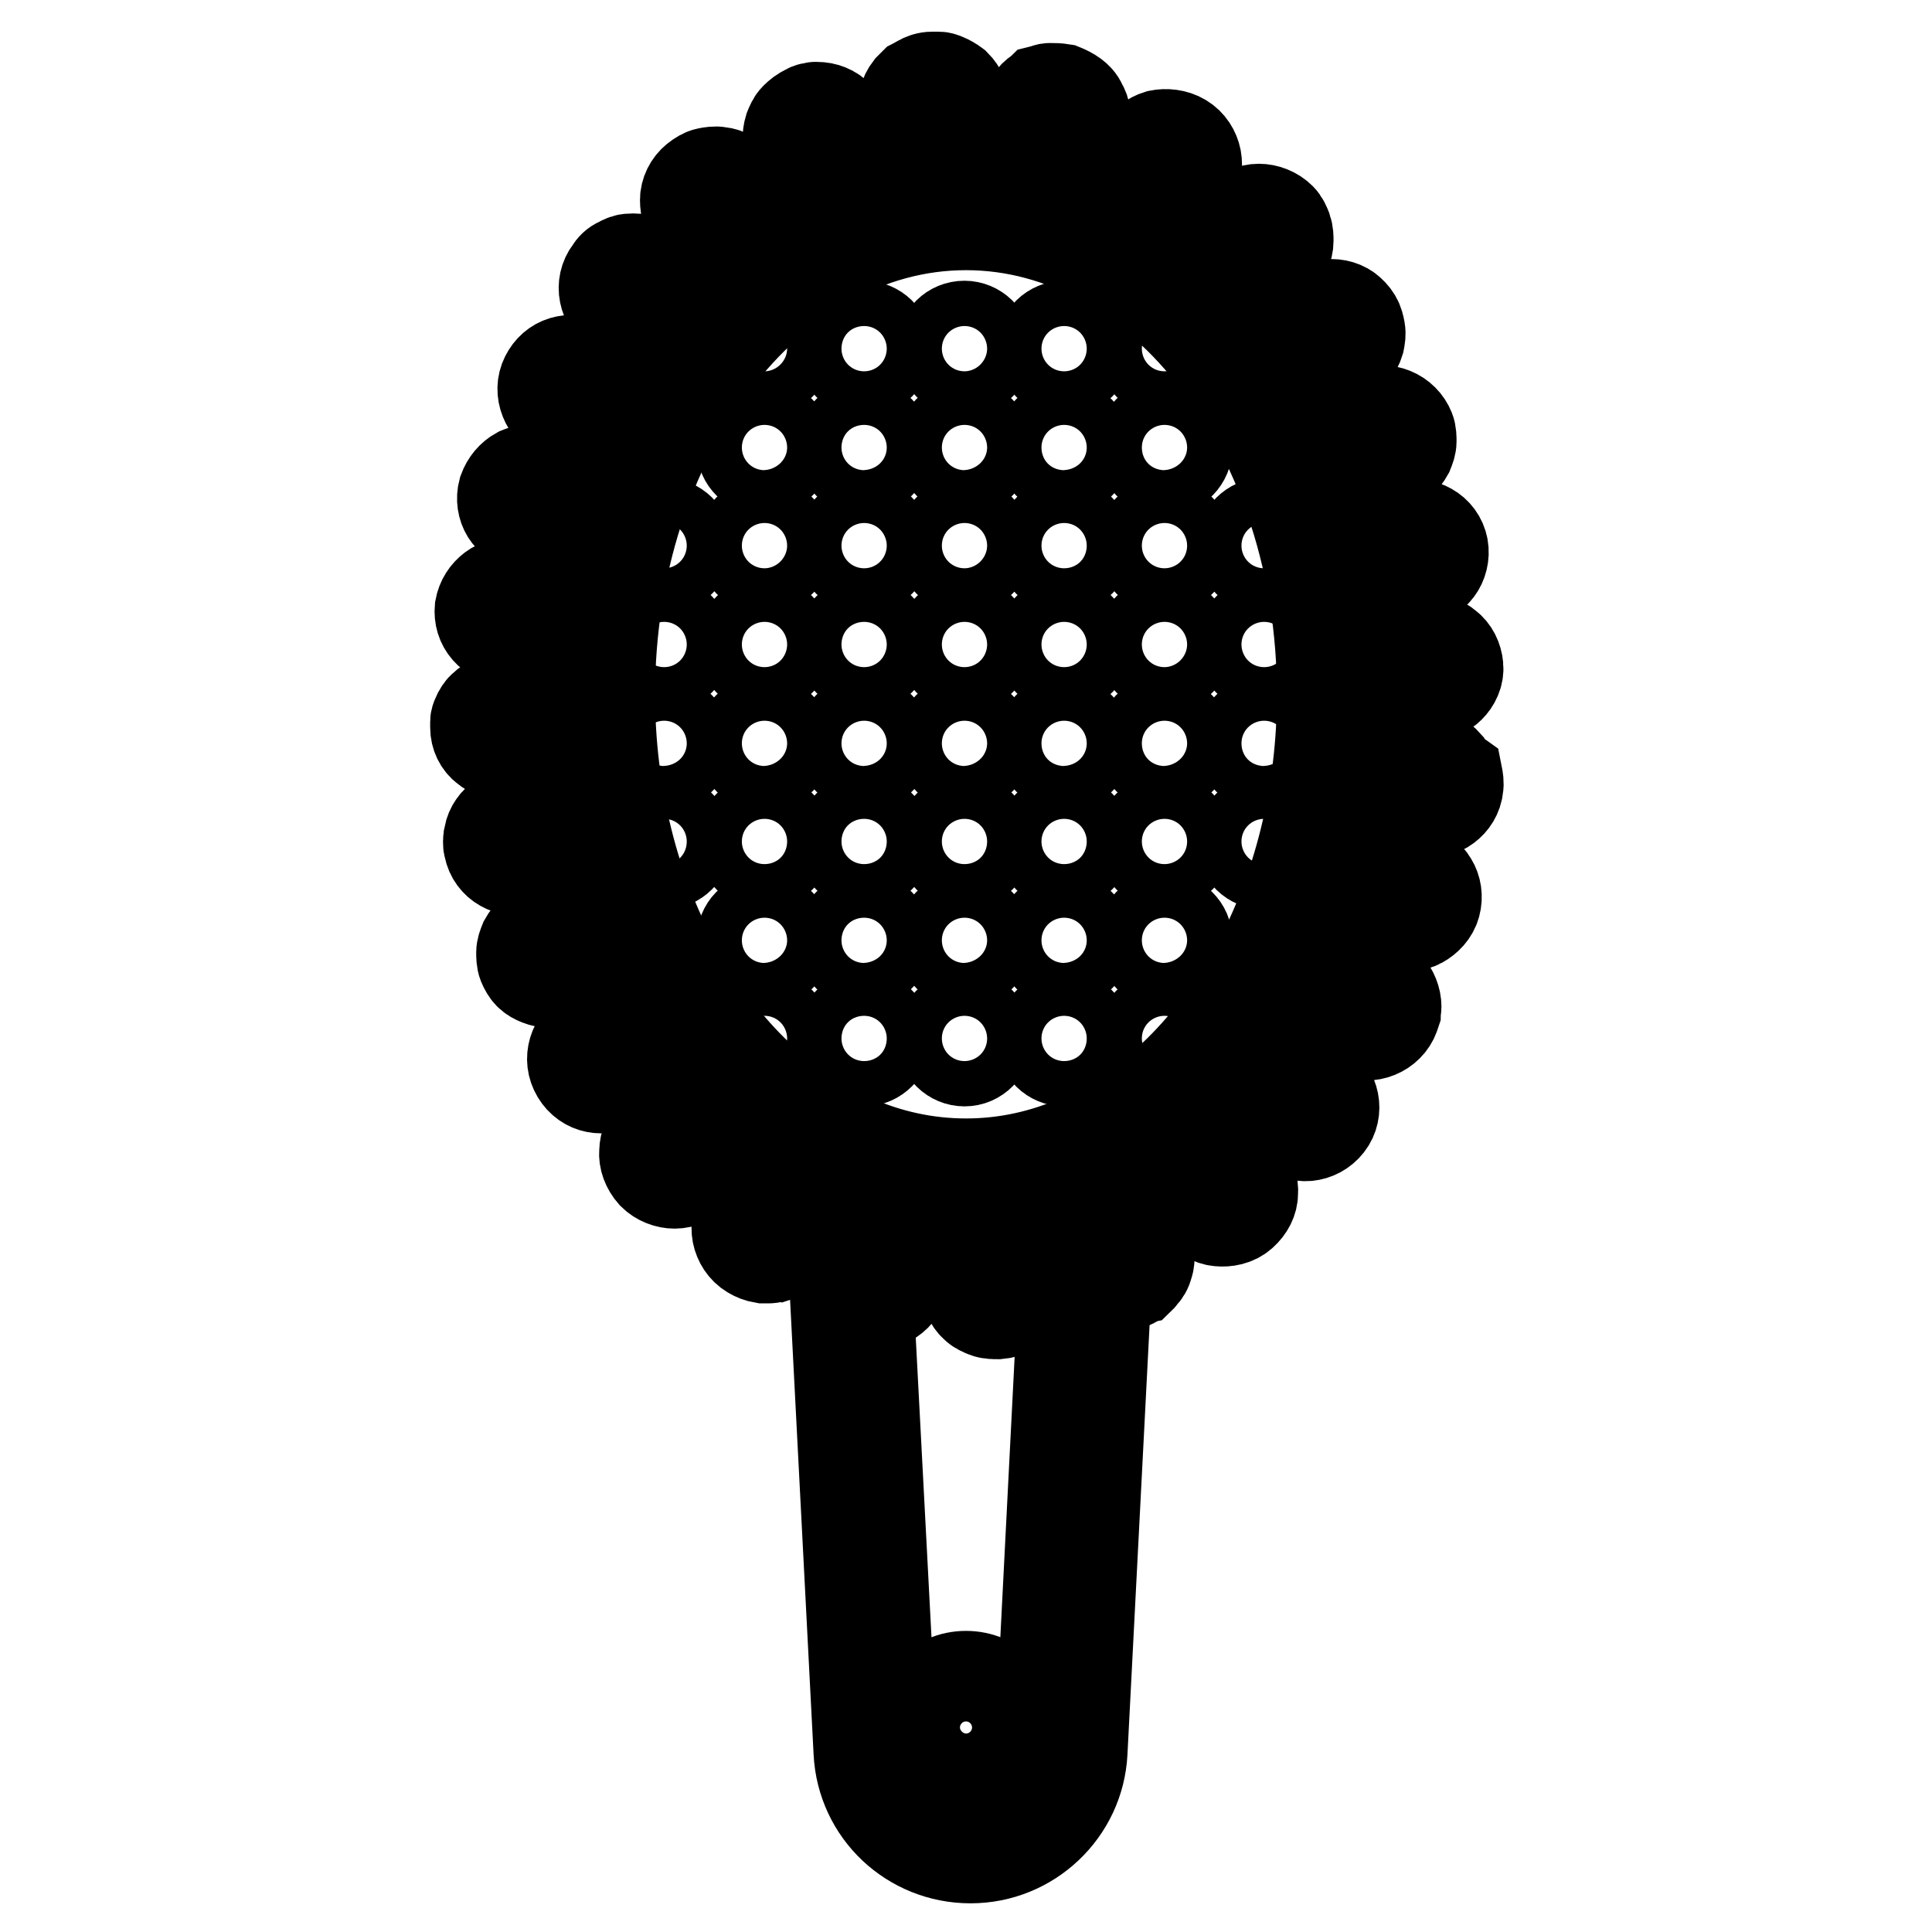 <?xml version="1.0" encoding="utf-8"?>
<!-- Svg Vector Icons : http://www.onlinewebfonts.com/icon -->
<!DOCTYPE svg PUBLIC "-//W3C//DTD SVG 1.1//EN" "http://www.w3.org/Graphics/SVG/1.1/DTD/svg11.dtd">
<svg version="1.1" xmlns="http://www.w3.org/2000/svg" xmlns:xlink="http://www.w3.org/1999/xlink" x="0px" y="0px" viewBox="0 0 256 256" enable-background="new 0 0 256 256" xml:space="preserve">
<g> <path stroke-width="12" fill-opacity="0" stroke="#000000"  d="M128,222.1c-3.8,0-6.8,3.1-6.8,6.8s3.1,6.8,6.8,6.8c3.8,0,6.8-3.1,6.8-6.8S131.8,222.1,128,222.1z  M128,230.9c-1,0-1.9-0.8-1.9-1.9c0-1,0.8-1.9,1.9-1.9c1,0,1.9,0.8,1.9,1.9C129.9,230,129,230.9,128,230.9z"/> <path stroke-width="12" fill-opacity="0" stroke="#000000"  d="M192.1,101.8c-0.1-0.2-0.3-0.4-0.4-0.6c-0.7-0.8-1.7-1.3-2.8-1.4c-1.1-0.1-2.2,0.2-3,0.9 c-0.2,0.1-0.4,0.3-0.5,0.5l-0.1,0.1l-5.5-0.6c0.3-2.8,0.4-5.6,0.4-8.5c0-0.5,0-1,0-1.5l5.5-0.2c0.2,0.2,0.3,0.4,0.6,0.6 c0.7,0.7,1.8,1.1,2.9,1.1c1.1,0,2.2-0.4,2.9-1.1c0.7-0.7,1.2-1.7,1.1-2.8c-0.1-1.1-0.6-2.1-1.4-2.7c-0.8-0.7-1.8-1-3-0.9 c-1.1,0.1-2.1,0.6-2.8,1.3c-0.2,0.2-0.4,0.4-0.5,0.7l-5.5,0.2c-0.2-3.4-0.6-6.7-1.2-9.9l5.5-1.1c0.2,0.2,0.4,0.4,0.6,0.5 c0.4,0.3,0.9,0.5,1.4,0.6c0.5,0.1,1.1,0.1,1.6,0c0.5-0.1,1.1-0.3,1.5-0.5c0.4-0.3,0.8-0.6,1.1-1c0.6-0.8,0.9-1.9,0.7-3 c-0.2-1.1-0.9-2-1.8-2.5c-0.9-0.5-2-0.7-3.1-0.5c-1.1,0.3-2,0.9-2.6,1.7c-0.2,0.2-0.3,0.5-0.4,0.7l-5.5,1.1 c-0.7-3.3-1.7-6.4-2.8-9.5l5.4-2c0.2,0.2,0.5,0.3,0.7,0.4c0.9,0.4,2,0.5,3.1,0.1c1.1-0.3,1.9-1.1,2.4-2c0.2-0.5,0.4-1,0.4-1.5 c0-0.5,0-1.1-0.2-1.6c-0.4-1-1.2-1.8-2.2-2.2c-0.5-0.2-1-0.3-1.5-0.3c-0.5,0-1.1,0.1-1.6,0.3c-0.5,0.2-1,0.5-1.3,0.9 c-0.4,0.4-0.7,0.8-0.9,1.2c-0.1,0.2-0.2,0.5-0.3,0.8l-5.5,2.1c-1.3-3-2.8-5.9-4.5-8.7l5.2-3.2c0.3,0.1,0.5,0.2,0.8,0.3 c1,0.2,2.1,0.1,3.1-0.4c1-0.5,1.7-1.4,2-2.4c0.1-0.5,0.2-1,0.1-1.6c-0.1-0.5-0.2-1-0.5-1.5c-0.3-0.5-0.7-0.9-1.1-1.2 c-0.4-0.3-0.9-0.5-1.4-0.6c-1-0.2-2.1,0-3.1,0.6c-0.9,0.6-1.5,1.6-1.8,2.5c-0.1,0.3-0.1,0.5-0.1,0.8l-5.3,3.2 c-0.6-0.9-1.3-1.8-2-2.7c-1.3-1.7-2.6-3.3-4-4.7l4.7-4.5c0.3,0.1,0.6,0.1,0.8,0.1c1,0,2.1-0.3,2.9-1c0.9-0.7,1.4-1.7,1.4-2.8 c0-0.5,0-1-0.2-1.6c-0.2-0.5-0.4-1-0.8-1.4c-0.8-0.8-1.9-1.2-2.9-1.2c-1.1,0-2.1,0.5-2.9,1.3c-0.8,0.8-1.2,1.9-1.2,2.9 c0,0.3,0,0.6,0,0.9l-4.8,4.6c-2.3-2.1-4.8-4-7.3-5.6l3.7-5.9c0.3,0,0.6,0,0.9-0.1c1-0.2,1.9-0.8,2.6-1.7c0.7-0.9,0.9-2,0.7-3.1 c-0.2-1-0.8-2-1.8-2.6c-1-0.6-2.2-0.7-3.2-0.5c-1,0.3-1.9,1-2.4,2c-0.5,1-0.6,2.1-0.4,3.1c0.1,0.3,0.2,0.6,0.3,0.8l-3.8,6.1 c-2.6-1.4-5.4-2.4-8.2-3.2l1.8-7.1c0.3-0.1,0.5-0.2,0.8-0.3c0.4-0.2,0.8-0.6,1.2-1c0.3-0.4,0.6-0.9,0.8-1.4 c0.2-0.5,0.2-1.1,0.2-1.6c0-0.5-0.2-1-0.5-1.5c-0.2-0.5-0.6-0.9-1-1.2c-0.4-0.3-1-0.6-1.5-0.8c-0.6-0.1-1.2-0.1-1.7-0.1 c-0.3,0-0.5,0.1-0.8,0.2l-0.4,0.1c-0.1,0.1-0.2,0.1-0.3,0.2c-0.9,0.6-1.5,1.5-1.7,2.7s0.1,2.2,0.6,3l0.2,0.3l0.2,0.3l0.1,0.1 l-1.8,7.2c-2.4-0.4-4.9-0.7-7.4-0.7c-0.4,0-0.8,0-1.1,0l-0.6-7.5c0.2-0.2,0.4-0.4,0.6-0.6c0.7-0.8,1.1-1.8,1.1-2.9 c0-1.1-0.4-2.1-1.2-2.9c-0.4-0.3-0.9-0.6-1.4-0.8c-0.3-0.1-0.5-0.2-0.8-0.2c-0.3,0-0.6,0-0.9,0c-0.6,0-1.2,0.2-1.7,0.5 c-0.2,0.1-0.5,0.3-0.7,0.4c-0.2,0.2-0.4,0.4-0.6,0.6c-0.7,0.9-0.9,1.9-0.8,3.1c0.2,1.1,0.8,2.1,1.6,2.7c0.2,0.1,0.4,0.3,0.6,0.4 c0,0,0.1,0,0.1,0.1l0.6,7.5c-2.9,0.3-5.7,1-8.4,1.9l-2.8-6.7c0.2-0.2,0.3-0.5,0.4-0.8c0.4-0.9,0.5-2.1,0.1-3.1 c-0.4-1.1-1.1-1.9-2.1-2.3c-0.5-0.2-1-0.3-1.6-0.3H108c-0.1,0-0.3,0.1-0.4,0.1c-0.3,0-0.5,0.1-0.8,0.3c-0.5,0.2-1,0.6-1.4,1 c-0.4,0.4-0.6,0.9-0.8,1.4c-0.3,1-0.3,2.1,0.2,3.1c0.5,1,1.4,1.7,2.3,2.1c0.3,0.1,0.5,0.2,0.8,0.2l2.9,6.6 c-2.7,1.2-5.3,2.7-7.8,4.5l-4.4-5.3c0.1-0.3,0.1-0.5,0.2-0.8c0.1-1-0.1-2.1-0.8-3c-0.7-0.9-1.6-1.5-2.7-1.6c-0.5-0.1-1.1,0-1.6,0.1 c-0.5,0.1-1,0.4-1.5,0.8c-0.9,0.7-1.4,1.8-1.4,2.8c0,1.1,0.3,2.1,1.1,2.9s1.8,1.3,2.8,1.4c0.3,0,0.6,0,0.8,0l4.3,5.2 c-2.3,1.9-4.6,4.2-6.7,6.6l-5.1-3.9c0-0.3,0-0.6,0-0.8c-0.1-1-0.7-2-1.5-2.7c-0.9-0.7-1.9-1-3-0.9c-0.5,0-1,0.2-1.5,0.5 c-0.5,0.2-0.9,0.6-1.2,1.1c-0.7,0.9-0.9,2-0.7,3c0.2,1,0.8,2,1.7,2.6c0.9,0.6,2,0.8,3,0.7c0.3,0,0.6-0.1,0.8-0.2l5,3.8 c-1.9,2.6-3.7,5.3-5.3,8.1l-5.4-2.6c-0.1-0.3-0.1-0.5-0.2-0.8c-0.3-0.9-1-1.8-2-2.3s-2.1-0.6-3.1-0.3c-1,0.3-1.8,1-2.3,2 c-0.5,1-0.5,2.1-0.1,3.1c0.4,1,1.1,1.8,2.2,2.2s2.2,0.4,3.1,0.1c0.3-0.1,0.5-0.2,0.8-0.3l5.3,2.6c-1.4,2.9-2.6,6-3.6,9.1l-5.5-1.5 c-0.1-0.3-0.2-0.5-0.3-0.8c-0.2-0.4-0.6-0.8-1-1.2c-0.4-0.3-0.9-0.6-1.4-0.8c-0.5-0.2-1.1-0.2-1.6-0.2c-0.5,0-1,0.2-1.5,0.4 c-0.9,0.5-1.6,1.3-2,2.4c-0.3,1.1-0.1,2.2,0.4,3s1.4,1.5,2.5,1.8c1.1,0.2,2.2,0.1,3.1-0.4c0.2-0.1,0.5-0.3,0.7-0.5l5.5,1.5 c-0.8,3.2-1.5,6.4-2,9.7l-5.5-0.6c-0.1-0.2-0.3-0.5-0.5-0.7c-0.6-0.8-1.6-1.3-2.7-1.5c-1.1-0.2-2.2,0.1-3,0.7 c-0.8,0.6-1.4,1.5-1.6,2.6c-0.1,1.1,0.2,2.1,0.9,2.9c0.7,0.8,1.7,1.3,2.8,1.4c1.1,0.1,2.2-0.3,3-0.9c0.2-0.2,0.4-0.4,0.6-0.6 l5.5,0.6c-0.3,2.8-0.4,5.6-0.4,8.5c0,0.5,0,1,0,1.5l-5.5,0.2c-0.2-0.2-0.3-0.4-0.6-0.6c-0.7-0.7-1.8-1.1-2.9-1.1 c-1.1,0-2.2,0.4-2.9,1.1c-0.4,0.3-0.7,0.8-0.9,1.3c-0.1,0.2-0.2,0.5-0.2,0.7c0,0.2,0,0.5,0,0.8c0,1.1,0.5,2.1,1.3,2.7 c0.8,0.7,1.9,1,3,0.9c1.1-0.1,2.1-0.6,2.8-1.3c0.2-0.2,0.4-0.4,0.5-0.7l5.5-0.2c0.2,3.4,0.6,6.7,1.2,9.9l-5.5,1.1 c-0.2-0.2-0.4-0.4-0.6-0.5c-0.8-0.5-1.9-0.8-3.1-0.6c-1.1,0.2-2.1,0.7-2.7,1.6c-0.3,0.4-0.5,0.9-0.6,1.4c0,0.2-0.1,0.5-0.1,0.8 c0,0.3,0,0.5,0.1,0.8c0.2,1.1,0.9,2,1.8,2.5s2,0.7,3.1,0.4c1.1-0.3,2-0.9,2.6-1.7c0.1-0.2,0.3-0.5,0.4-0.7l5.6-1.1 c0.8,3.3,1.7,6.4,2.8,9.5l-5.4,2c-0.2-0.2-0.5-0.3-0.7-0.4c-0.9-0.4-2-0.5-3.1-0.1s-1.9,1.1-2.4,2c-0.2,0.5-0.4,1-0.4,1.5 c0,0.5,0,1.1,0.2,1.6c0.2,0.5,0.5,1,0.8,1.3c0.4,0.4,0.8,0.6,1.3,0.8c1,0.4,2.1,0.4,3.1,0c1-0.4,1.8-1.2,2.3-2.2 c0.1-0.3,0.2-0.5,0.3-0.8l5.5-2.1c1.3,3,2.8,6,4.5,8.7l-5.2,3.2c-0.2-0.1-0.5-0.2-0.8-0.3c-1-0.2-2.1-0.1-3.1,0.4 c-1,0.5-1.7,1.4-2,2.4c-0.3,1-0.2,2.1,0.4,3.1c0.6,1,1.5,1.6,2.5,1.8c1,0.2,2.1,0,3.1-0.6c0.9-0.6,1.5-1.6,1.8-2.5 c0.1-0.3,0.1-0.6,0.1-0.8l5.3-3.2c1.8,2.7,3.8,5.2,6,7.4l-4.7,4.5c-0.3-0.1-0.6-0.1-0.8-0.1c-1,0-2.1,0.3-2.9,1 c-0.9,0.7-1.4,1.7-1.4,2.8c-0.1,1,0.3,2.1,1.1,3c0.8,0.8,1.9,1.2,2.9,1.2c1.1,0,2.1-0.5,2.9-1.3s1.2-1.9,1.2-2.9c0-0.3,0-0.6,0-0.9 l4.8-4.6c2.3,2.1,4.7,4,7.3,5.6l-3.7,5.9c-0.3,0-0.6,0-0.9,0.1c-1,0.2-1.9,0.8-2.6,1.7c-0.7,0.9-0.9,2-0.7,3.1c0.2,1,0.8,2,1.8,2.6 c0.5,0.3,1,0.5,1.6,0.6c0.3,0,0.5,0,0.8,0c0.3,0,0.5-0.1,0.8-0.1c1-0.3,1.9-1,2.4-2c0.5-1,0.6-2.1,0.4-3.1c0-0.2-0.1-0.5-0.2-0.7 c0-0.1,0-0.1,0-0.1l3.8-6.1c0.2,0.1,0.4,0.2,0.7,0.3l4,77.3c0.4,7.9,6.9,14,14.8,14s14.4-6.2,14.8-14l3.2-62.1c0,0,0,0,0,0 c1,0.4,2.2,0.5,3.3,0c0.3-0.1,0.5-0.3,0.8-0.4c0.2-0.2,0.4-0.3,0.6-0.6c0.4-0.4,0.7-0.9,0.8-1.4c0.2-0.5,0.2-1,0.2-1.6 c-0.1-0.5-0.2-1.1-0.4-1.6c-0.3-0.5-0.6-0.9-1-1.3c-0.4-0.3-0.8-0.6-1.3-0.8c-0.3-0.1-0.6-0.2-0.8-0.2l-1.5-3.5l0.2-3.9 c2.2-1.1,4.3-2.3,6.3-3.7l4.4,5.3c-0.1,0.3-0.1,0.5-0.2,0.8c-0.1,1,0.1,2.1,0.8,3c0.7,0.9,1.6,1.5,2.7,1.6c1,0.1,2.2-0.1,3.1-0.9 c0.9-0.8,1.4-1.8,1.4-2.8c0.1-1.1-0.3-2.1-1.1-2.9s-1.8-1.3-2.8-1.4c-0.3,0-0.6,0-0.9,0l-4.3-5.2c2.4-2,4.6-4.2,6.7-6.6l5.1,3.9 c0,0.3,0,0.6,0.1,0.9c0.1,1,0.6,2,1.5,2.7c0.9,0.7,1.9,1.1,3,1c1-0.1,2-0.6,2.7-1.5c0.7-0.9,0.9-2,0.7-3c-0.2-1-0.8-2-1.7-2.6 c-0.9-0.6-2-0.8-3-0.7c-0.3,0-0.6,0.1-0.8,0.2l-5-3.8c1.9-2.5,3.7-5.3,5.2-8.1l5.5,2.6c0,0.3,0.1,0.5,0.2,0.8c0.3,0.9,1,1.8,2,2.3 c1,0.5,2.1,0.6,3.1,0.3c1-0.3,1.9-1,2.4-2c0.1-0.2,0.2-0.5,0.3-0.8c0-0.3,0.1-0.5,0.1-0.8c0-0.5-0.1-1-0.3-1.5 c-0.4-1-1.1-1.8-2.2-2.2c-1-0.4-2.1-0.4-3.1-0.1c-0.3,0.1-0.5,0.2-0.8,0.3l-5.4-2.6c1.4-2.9,2.6-6,3.6-9.1l5.6,1.6 c0.1,0.3,0.2,0.5,0.3,0.8c0.5,0.9,1.3,1.6,2.4,1.9c1.1,0.3,2.2,0.3,3.1-0.2s1.7-1.3,2-2.4c0.3-1.1,0.1-2.2-0.4-3 c-0.5-0.9-1.4-1.5-2.6-1.8c-1.1-0.3-2.2-0.1-3.1,0.4c-0.2,0.1-0.5,0.3-0.7,0.5l-5.5-1.5c0.8-3.2,1.5-6.4,2-9.7l5.6,0.6 c0.1,0.2,0.3,0.5,0.5,0.7c0.6,0.8,1.6,1.3,2.7,1.5c1.1,0.2,2.2-0.1,3-0.7c0.8-0.6,1.4-1.5,1.5-2.6c0.1-0.5,0-1.1-0.1-1.6 C192.4,102.2,192.3,102,192.1,101.8L192.1,101.8z M114.9,164.8c0,0-0.1,0-0.2,0l-0.4-7.5c0.7,0.2,1.5,0.5,2.3,0.7L114.9,164.8z  M137.8,231.8c-0.3,5.2-4.6,9.3-9.8,9.3c-5.2,0-9.5-4.1-9.8-9.3l-3.1-59c0.5,0.1,1,0.1,1.5,0c0.5-0.1,1.1-0.3,1.5-0.6 c0.9-0.6,1.5-1.5,1.7-2.6c0.2-1.1-0.1-2.2-0.6-3.1c-0.1-0.3-0.3-0.5-0.5-0.7l1.7-6.8c2.5,0.4,5,0.7,7.5,0.7c0.4,0,0.8,0,1.2,0 l0.6,7c-0.2,0.2-0.4,0.4-0.6,0.6c-0.7,0.7-1.1,1.8-1.1,2.9c0,1.1,0.4,2.2,1.2,2.9c0.4,0.4,0.9,0.6,1.4,0.8c0.5,0.2,1.1,0.2,1.7,0.2 c1.2-0.1,2.3-0.7,2.9-1.5c0.7-0.8,0.9-1.9,0.8-3.1c-0.2-1.1-0.8-2.1-1.6-2.7c-0.2-0.2-0.5-0.3-0.7-0.5l-0.6-7c2.9-0.3,5.7-1,8.5-2 L137.8,231.8L137.8,231.8z M143.2,150.9c-4.9,2.2-10,3.3-15.2,3.3c-5.2,0-10.3-1.1-15.2-3.3c-19.1-8.6-32-32.3-32-58.9 c0-34.3,21.2-62.2,47.2-62.2c26,0,47.2,27.9,47.2,62.2C175.2,118.7,162.3,142.3,143.2,150.9z"/> <path stroke-width="12" fill-opacity="0" stroke="#000000"  d="M111.5,46.2c0,1.7,1.4,3,3,3s3-1.4,3-3c0,0,0,0,0,0c0-1.7-1.4-3-3-3C112.9,43.2,111.5,44.5,111.5,46.2 C111.5,46.2,111.5,46.2,111.5,46.2z"/> <path stroke-width="12" fill-opacity="0" stroke="#000000"  d="M124.8,46.2c0,1.7,1.4,3,3,3c1.7,0,3-1.4,3-3c0-1.7-1.4-3-3-3C126.1,43.2,124.8,44.5,124.8,46.2 C124.8,46.2,124.8,46.2,124.8,46.2z"/> <path stroke-width="12" fill-opacity="0" stroke="#000000"  d="M138,46.2c0,1.7,1.4,3,3,3c1.7,0,3-1.4,3-3c0-1.7-1.4-3-3-3C139.4,43.2,138,44.5,138,46.2z"/> <path stroke-width="12" fill-opacity="0" stroke="#000000"  d="M98.3,59.3c0,1.7,1.4,3,3,3c1.7,0,3-1.4,3-3c0,0,0,0,0,0c0-1.7-1.4-3-3-3C99.6,56.2,98.3,57.6,98.3,59.3 C98.3,59.3,98.3,59.3,98.3,59.3z"/> <path stroke-width="12" fill-opacity="0" stroke="#000000"  d="M111.5,59.3c0,1.7,1.4,3,3,3s3-1.4,3-3c0,0,0,0,0,0c0-1.7-1.4-3-3-3C112.9,56.2,111.5,57.6,111.5,59.3 C111.5,59.3,111.5,59.3,111.5,59.3z"/> <path stroke-width="12" fill-opacity="0" stroke="#000000"  d="M124.8,59.3c0,1.7,1.4,3,3,3c1.7,0,3-1.4,3-3c0-1.7-1.4-3-3-3C126.1,56.2,124.8,57.6,124.8,59.3 C124.8,59.3,124.8,59.3,124.8,59.3z"/> <path stroke-width="12" fill-opacity="0" stroke="#000000"  d="M138,59.3c0,1.7,1.4,3,3,3c1.7,0,3-1.4,3-3s-1.4-3-3-3C139.4,56.2,138,57.6,138,59.3L138,59.3z"/> <path stroke-width="12" fill-opacity="0" stroke="#000000"  d="M151.3,59.3c0,1.7,1.4,3,3,3c1.7,0,3-1.4,3-3s-1.4-3-3-3C152.6,56.2,151.3,57.6,151.3,59.3L151.3,59.3z"/> <path stroke-width="12" fill-opacity="0" stroke="#000000"  d="M85,72.3c0,1.7,1.4,3,3,3c1.7,0,3-1.4,3-3c0,0,0,0,0,0c0-1.7-1.4-3-3-3C86.4,69.3,85,70.6,85,72.3 C85,72.3,85,72.3,85,72.3z"/> <path stroke-width="12" fill-opacity="0" stroke="#000000"  d="M98.3,72.3c0,1.7,1.4,3,3,3c1.7,0,3-1.4,3-3c0,0,0,0,0,0c0-1.7-1.4-3-3-3C99.6,69.3,98.3,70.6,98.3,72.3 C98.3,72.3,98.3,72.3,98.3,72.3z"/> <path stroke-width="12" fill-opacity="0" stroke="#000000"  d="M111.5,72.3c0,1.7,1.4,3,3,3c1.7,0,3-1.4,3-3c0,0,0,0,0,0c0-1.7-1.4-3-3-3 C112.9,69.3,111.5,70.6,111.5,72.3C111.5,72.3,111.5,72.3,111.5,72.3z"/> <path stroke-width="12" fill-opacity="0" stroke="#000000"  d="M124.8,72.3c0,1.7,1.4,3,3,3c1.7,0,3-1.4,3-3c0-1.7-1.4-3-3-3C126.1,69.3,124.8,70.6,124.8,72.3 C124.8,72.3,124.8,72.3,124.8,72.3z"/> <path stroke-width="12" fill-opacity="0" stroke="#000000"  d="M138,72.3c0,1.7,1.4,3,3,3c1.7,0,3-1.4,3-3c0-1.7-1.4-3-3-3C139.4,69.3,138,70.7,138,72.3L138,72.3z"/> <path stroke-width="12" fill-opacity="0" stroke="#000000"  d="M151.3,72.3c0,1.7,1.4,3,3,3c1.7,0,3-1.4,3-3c0-1.7-1.4-3-3-3C152.6,69.3,151.3,70.7,151.3,72.3L151.3,72.3 z"/> <path stroke-width="12" fill-opacity="0" stroke="#000000"  d="M164.5,72.3c0,1.7,1.4,3,3,3c1.7,0,3-1.4,3-3c0-1.7-1.4-3-3-3C165.9,69.3,164.5,70.7,164.5,72.3L164.5,72.3 z"/> <path stroke-width="12" fill-opacity="0" stroke="#000000"  d="M85,85.4c0,1.7,1.4,3,3,3s3-1.4,3-3c0,0,0,0,0,0c0-1.7-1.4-3-3-3C86.4,82.4,85,83.7,85,85.4 C85,85.4,85,85.4,85,85.4z"/> <path stroke-width="12" fill-opacity="0" stroke="#000000"  d="M98.3,85.4c0,1.7,1.4,3,3,3c1.7,0,3-1.4,3-3c0,0,0,0,0,0c0-1.7-1.4-3-3-3S98.3,83.7,98.3,85.4 C98.3,85.4,98.3,85.4,98.3,85.4z"/> <path stroke-width="12" fill-opacity="0" stroke="#000000"  d="M111.5,85.4c0,1.7,1.4,3,3,3s3-1.4,3-3c0,0,0,0,0,0c0-1.7-1.4-3-3-3S111.5,83.7,111.5,85.4 C111.5,85.4,111.5,85.4,111.5,85.4z"/> <path stroke-width="12" fill-opacity="0" stroke="#000000"  d="M124.8,85.4c0,1.7,1.4,3,3,3c1.7,0,3-1.4,3-3c0-1.7-1.4-3-3-3S124.8,83.7,124.8,85.4 C124.8,85.4,124.8,85.4,124.8,85.4z"/> <path stroke-width="12" fill-opacity="0" stroke="#000000"  d="M138,85.4c0,1.7,1.4,3,3,3c1.7,0,3-1.4,3-3c0-1.7-1.4-3-3-3C139.4,82.4,138,83.7,138,85.4L138,85.4z"/> <path stroke-width="12" fill-opacity="0" stroke="#000000"  d="M151.3,85.4c0,1.7,1.4,3,3,3c1.7,0,3-1.4,3-3c0-1.7-1.4-3-3-3C152.6,82.4,151.3,83.7,151.3,85.4L151.3,85.4 z"/> <path stroke-width="12" fill-opacity="0" stroke="#000000"  d="M164.5,85.4c0,1.7,1.4,3,3,3c1.7,0,3-1.4,3-3c0-1.7-1.4-3-3-3C165.9,82.4,164.5,83.7,164.5,85.4L164.5,85.4 z"/> <path stroke-width="12" fill-opacity="0" stroke="#000000"  d="M85,98.5c0,1.7,1.4,3,3,3c1.7,0,3-1.4,3-3c0,0,0,0,0,0c0-1.7-1.4-3-3-3C86.4,95.4,85,96.8,85,98.5 C85,98.5,85,98.5,85,98.5z"/> <path stroke-width="12" fill-opacity="0" stroke="#000000"  d="M98.3,98.5c0,1.7,1.4,3,3,3c1.7,0,3-1.4,3-3c0,0,0,0,0,0c0-1.7-1.4-3-3-3C99.6,95.4,98.3,96.8,98.3,98.5 C98.3,98.5,98.3,98.5,98.3,98.5z"/> <path stroke-width="12" fill-opacity="0" stroke="#000000"  d="M111.5,98.5c0,1.7,1.4,3,3,3c1.7,0,3-1.4,3-3c0,0,0,0,0,0c0-1.7-1.4-3-3-3 C112.9,95.4,111.5,96.8,111.5,98.5C111.5,98.5,111.5,98.5,111.5,98.5z"/> <path stroke-width="12" fill-opacity="0" stroke="#000000"  d="M124.8,98.5c0,1.7,1.4,3,3,3c1.7,0,3-1.4,3-3c0-1.7-1.4-3-3-3C126.1,95.4,124.8,96.8,124.8,98.5 C124.8,98.5,124.8,98.5,124.8,98.5z"/> <path stroke-width="12" fill-opacity="0" stroke="#000000"  d="M138,98.5c0,1.7,1.4,3,3,3c1.7,0,3-1.4,3-3s-1.4-3-3-3C139.4,95.4,138,96.8,138,98.5z"/> <path stroke-width="12" fill-opacity="0" stroke="#000000"  d="M151.3,98.5c0,1.7,1.4,3,3,3c1.7,0,3-1.4,3-3s-1.4-3-3-3C152.6,95.4,151.3,96.8,151.3,98.5z"/> <path stroke-width="12" fill-opacity="0" stroke="#000000"  d="M164.5,98.5c0,1.7,1.4,3,3,3c1.7,0,3-1.4,3-3s-1.4-3-3-3C165.9,95.4,164.5,96.8,164.5,98.5z"/> <path stroke-width="12" fill-opacity="0" stroke="#000000"  d="M85,111.5c0,1.7,1.4,3,3,3s3-1.4,3-3c0,0,0,0,0,0c0-1.7-1.4-3-3-3C86.4,108.5,85,109.9,85,111.5 C85,111.5,85,111.5,85,111.5z"/> <path stroke-width="12" fill-opacity="0" stroke="#000000"  d="M98.3,111.5c0,1.7,1.4,3,3,3c1.7,0,3-1.4,3-3c0,0,0,0,0,0c0-1.7-1.4-3-3-3S98.3,109.9,98.3,111.5 C98.3,111.5,98.3,111.5,98.3,111.5z"/> <path stroke-width="12" fill-opacity="0" stroke="#000000"  d="M111.5,111.5c0,1.7,1.4,3,3,3s3-1.4,3-3c0,0,0,0,0,0c0-1.7-1.4-3-3-3S111.5,109.9,111.5,111.5 C111.5,111.5,111.5,111.5,111.5,111.5z"/> <path stroke-width="12" fill-opacity="0" stroke="#000000"  d="M124.8,111.5c0,1.7,1.4,3,3,3c1.7,0,3-1.4,3-3c0-1.7-1.4-3-3-3S124.8,109.9,124.8,111.5 C124.8,111.5,124.8,111.5,124.8,111.5z"/> <path stroke-width="12" fill-opacity="0" stroke="#000000"  d="M138,111.5c0,1.7,1.4,3,3,3c1.7,0,3-1.4,3-3c0-1.7-1.4-3-3-3C139.4,108.5,138,109.9,138,111.5L138,111.5z" /> <path stroke-width="12" fill-opacity="0" stroke="#000000"  d="M151.3,111.5c0,1.7,1.4,3,3,3c1.7,0,3-1.4,3-3c0-1.7-1.4-3-3-3C152.6,108.5,151.3,109.9,151.3,111.5 L151.3,111.5z"/> <path stroke-width="12" fill-opacity="0" stroke="#000000"  d="M164.5,111.5c0,1.7,1.4,3,3,3c1.7,0,3-1.4,3-3c0-1.7-1.4-3-3-3C165.9,108.5,164.5,109.9,164.5,111.5 L164.5,111.5z"/> <path stroke-width="12" fill-opacity="0" stroke="#000000"  d="M98.3,124.6c0,1.7,1.4,3,3,3c1.7,0,3-1.4,3-3c0,0,0,0,0,0c0-1.7-1.4-3-3-3 C99.6,121.5,98.3,122.9,98.3,124.6C98.3,124.6,98.3,124.6,98.3,124.6z"/> <path stroke-width="12" fill-opacity="0" stroke="#000000"  d="M111.5,124.6c0,1.7,1.4,3,3,3s3-1.4,3-3c0,0,0,0,0,0c0-1.7-1.4-3-3-3C112.9,121.5,111.5,122.9,111.5,124.6 C111.5,124.6,111.5,124.6,111.5,124.6z"/> <path stroke-width="12" fill-opacity="0" stroke="#000000"  d="M124.8,124.6c0,1.7,1.4,3,3,3c1.7,0,3-1.4,3-3c0-1.7-1.4-3-3-3C126.1,121.5,124.8,122.9,124.8,124.6 C124.8,124.6,124.8,124.6,124.8,124.6z"/> <path stroke-width="12" fill-opacity="0" stroke="#000000"  d="M138,124.6c0,1.7,1.4,3,3,3c1.7,0,3-1.4,3-3c0-1.7-1.4-3-3-3C139.4,121.5,138,122.9,138,124.6z"/> <path stroke-width="12" fill-opacity="0" stroke="#000000"  d="M151.3,124.6c0,1.7,1.4,3,3,3c1.7,0,3-1.4,3-3c0-1.7-1.4-3-3-3C152.6,121.5,151.3,122.9,151.3,124.6z"/> <path stroke-width="12" fill-opacity="0" stroke="#000000"  d="M151.3,137.6c0,1.7,1.4,3,3,3c1.7,0,3-1.4,3-3c0-1.7-1.4-3-3-3C152.6,134.6,151.3,136,151.3,137.6z"/> <path stroke-width="12" fill-opacity="0" stroke="#000000"  d="M111.5,137.6c0,1.7,1.4,3,3,3s3-1.4,3-3c0,0,0,0,0,0c0-1.7-1.4-3-3-3C112.9,134.6,111.5,136,111.5,137.6 C111.5,137.6,111.5,137.6,111.5,137.6z"/> <path stroke-width="12" fill-opacity="0" stroke="#000000"  d="M98.3,137.6c0,1.7,1.4,3,3,3c1.7,0,3-1.4,3-3c0,0,0,0,0,0c0-1.7-1.4-3-3-3C99.6,134.6,98.3,136,98.3,137.6 C98.3,137.6,98.3,137.6,98.3,137.6z"/> <path stroke-width="12" fill-opacity="0" stroke="#000000"  d="M151.3,46.2c0,1.7,1.4,3,3,3c1.7,0,3-1.4,3-3c0-1.7-1.4-3-3-3C152.6,43.2,151.3,44.5,151.3,46.2z"/> <path stroke-width="12" fill-opacity="0" stroke="#000000"  d="M98.3,46.2c0,1.7,1.4,3,3,3c1.7,0,3-1.4,3-3c0,0,0,0,0,0c0-1.7-1.4-3-3-3C99.6,43.2,98.3,44.5,98.3,46.2 C98.3,46.2,98.3,46.2,98.3,46.2z"/> <path stroke-width="12" fill-opacity="0" stroke="#000000"  d="M124.8,137.6c0,1.7,1.4,3,3,3c1.7,0,3-1.4,3-3c0-1.7-1.4-3-3-3C126.1,134.6,124.8,136,124.8,137.6 C124.8,137.6,124.8,137.6,124.8,137.6z"/> <path stroke-width="12" fill-opacity="0" stroke="#000000"  d="M138,137.6c0,1.7,1.4,3,3,3c1.7,0,3-1.4,3-3c0-1.7-1.4-3-3-3C139.4,134.6,138,136,138,137.6z"/></g>
</svg>